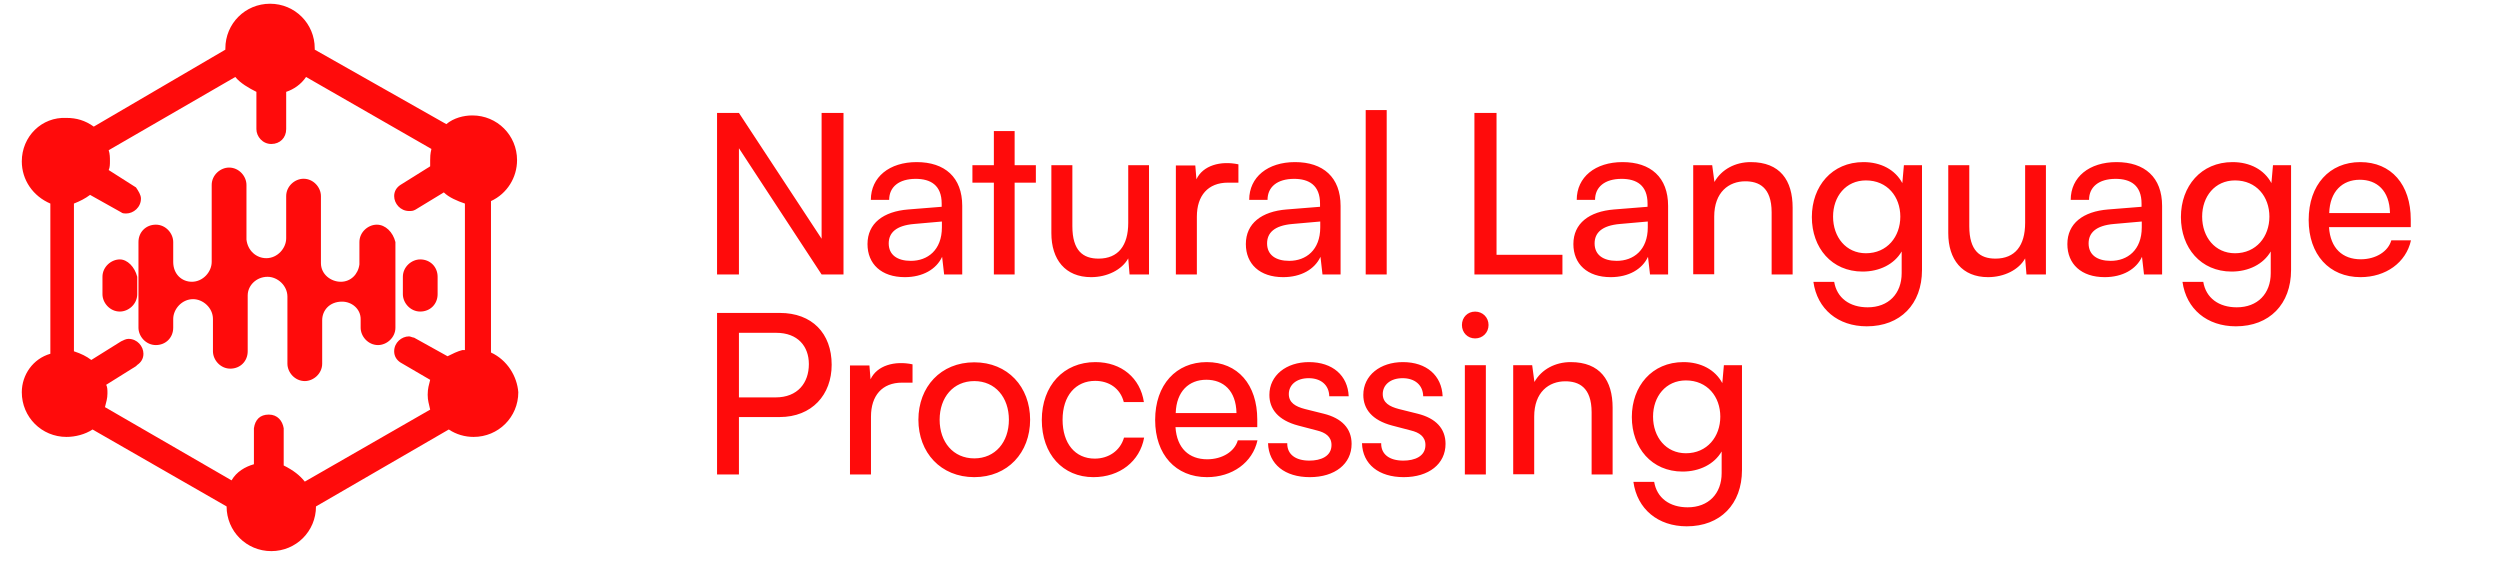 <svg fill="none" viewBox="0 0 150 34" height="34" width="150" xmlns="http://www.w3.org/2000/svg">
  <g clip-path="url(#clip0_3700_72070)">
    <path fill="#FF0B0B" d="M22.608 13.48C22.086 13.48 21.565 13.927 21.565 14.523V15.863C21.49 16.459 21.044 16.906 20.448 16.906C19.852 16.906 19.256 16.459 19.256 15.789V11.767C19.256 11.246 18.809 10.725 18.213 10.725C17.692 10.725 17.171 11.171 17.171 11.767V14.299C17.171 14.895 16.649 15.491 15.979 15.491C15.383 15.491 14.862 15.044 14.788 14.374V11.097C14.788 10.575 14.341 10.054 13.745 10.054C13.224 10.054 12.702 10.501 12.702 11.097V15.714C12.702 16.31 12.181 16.906 11.511 16.906C10.915 16.906 10.393 16.459 10.393 15.714V14.523C10.393 14.001 9.947 13.48 9.351 13.48C8.755 13.48 8.308 13.927 8.308 14.523V19.662C8.308 20.183 8.755 20.704 9.351 20.704C9.947 20.704 10.393 20.257 10.393 19.662V19.14C10.393 18.544 10.915 17.949 11.585 17.949C12.181 17.949 12.777 18.47 12.777 19.14V21.076C12.777 21.598 13.224 22.119 13.819 22.119C14.415 22.119 14.862 21.672 14.862 21.076V17.725C14.862 17.129 15.383 16.608 16.054 16.608C16.649 16.608 17.245 17.129 17.245 17.8V21.821C17.245 22.343 17.692 22.864 18.288 22.864C18.809 22.864 19.331 22.417 19.331 21.821V19.215C19.331 18.619 19.777 18.098 20.522 18.098C21.118 18.098 21.639 18.544 21.639 19.14V19.662C21.639 20.183 22.086 20.704 22.682 20.704C23.203 20.704 23.725 20.257 23.725 19.662V14.523C23.576 13.927 23.129 13.48 22.608 13.48ZM7.191 15.565C6.67 15.565 6.148 16.012 6.148 16.608V17.651C6.148 18.172 6.595 18.693 7.191 18.693C7.712 18.693 8.234 18.247 8.234 17.651V16.608C8.085 16.012 7.638 15.565 7.191 15.565ZM25.214 15.565C24.693 15.565 24.172 16.012 24.172 16.608V17.651C24.172 18.172 24.618 18.693 25.214 18.693C25.81 18.693 26.257 18.247 26.257 17.651V16.608C26.257 16.012 25.81 15.565 25.214 15.565Z"></path>
    <path fill="#FF0B0B" d="M29.459 21.151V12.065C30.428 11.618 31.023 10.65 31.023 9.608C31.023 8.118 29.832 6.926 28.342 6.926C27.821 6.926 27.225 7.075 26.778 7.448L18.884 2.979V2.905C18.884 1.415 17.692 0.224 16.203 0.224C14.713 0.224 13.522 1.415 13.522 2.905V2.979L5.627 7.597C5.106 7.224 4.585 7.075 3.989 7.075C2.499 7.001 1.308 8.192 1.308 9.682C1.308 10.799 1.978 11.767 3.021 12.214V21.226C1.978 21.524 1.308 22.492 1.308 23.534C1.308 25.024 2.499 26.215 3.989 26.215C4.51 26.215 5.106 26.067 5.553 25.769L13.596 30.386C13.596 31.876 14.788 33.067 16.277 33.067C17.767 33.067 18.959 31.876 18.959 30.386L26.927 25.769C27.374 26.067 27.895 26.215 28.417 26.215C29.906 26.215 31.098 25.024 31.098 23.534C31.023 22.566 30.428 21.598 29.459 21.151ZM27.747 21.002C27.449 21.077 27.151 21.226 26.853 21.375L24.842 20.258C24.768 20.258 24.619 20.183 24.544 20.183C24.097 20.183 23.65 20.555 23.65 21.077C23.65 21.375 23.799 21.598 24.023 21.747L25.81 22.79C25.736 23.087 25.661 23.311 25.661 23.683C25.661 24.056 25.736 24.205 25.81 24.577L18.288 28.897C17.99 28.524 17.618 28.226 17.022 27.928V25.694C16.948 25.247 16.65 24.875 16.128 24.875C15.607 24.875 15.309 25.173 15.235 25.694V27.854C14.713 28.003 14.192 28.301 13.894 28.822L6.298 24.428C6.372 24.13 6.447 23.907 6.447 23.609C6.447 23.385 6.447 23.236 6.372 23.087L8.16 21.97L8.234 21.896C8.457 21.747 8.606 21.524 8.606 21.226C8.606 20.779 8.234 20.332 7.713 20.332C7.564 20.332 7.415 20.406 7.266 20.481L5.478 21.598C5.181 21.375 4.883 21.226 4.436 21.077V12.214C4.808 12.065 5.106 11.916 5.404 11.693L7.266 12.736C7.34 12.81 7.489 12.81 7.564 12.81C8.011 12.81 8.457 12.438 8.457 11.916C8.457 11.693 8.309 11.469 8.16 11.246L6.521 10.203C6.596 10.054 6.596 9.831 6.596 9.682C6.596 9.459 6.596 9.235 6.521 9.012L14.118 4.618C14.415 4.99 14.937 5.288 15.384 5.511V7.746C15.384 8.192 15.756 8.639 16.277 8.639C16.799 8.639 17.171 8.267 17.171 7.746V5.511C17.618 5.362 18.065 5.065 18.363 4.618L25.885 8.937C25.81 9.235 25.81 9.459 25.81 9.608V9.98L24.023 11.097C23.799 11.246 23.65 11.469 23.65 11.767C23.65 12.214 24.023 12.661 24.544 12.661C24.693 12.661 24.768 12.661 24.916 12.586L26.63 11.544C26.927 11.842 27.449 12.065 27.895 12.214V21.002H27.747Z"></path>
    <path fill="#FF0B0B" d="M44.336 16.468H43.023V6.776H44.336L49.296 14.324V6.776H50.61V16.468H49.296L44.336 8.894V16.468ZM54.289 16.629C52.881 16.629 52.05 15.838 52.05 14.645C52.05 13.399 53.002 12.688 54.49 12.568L56.501 12.407V12.219C56.501 11.106 55.83 10.731 54.945 10.731C53.94 10.731 53.35 11.213 53.35 11.991H52.251C52.251 10.624 53.364 9.726 54.999 9.726C56.688 9.726 57.734 10.637 57.734 12.353V16.468H56.648L56.527 15.409C56.179 16.16 55.361 16.629 54.289 16.629ZM54.651 15.651C55.656 15.651 56.514 15.007 56.514 13.64V13.291L54.838 13.439C53.752 13.533 53.323 13.975 53.323 14.605C53.323 15.289 53.833 15.651 54.651 15.651ZM60.878 16.468H59.632V10.959H58.345V9.913H59.632V7.862H60.878V9.913H62.152V10.959H60.878V16.468ZM65.468 16.629C63.913 16.629 63.082 15.57 63.082 13.989V9.913H64.342V13.573C64.342 15.047 64.986 15.517 65.911 15.517C67.09 15.517 67.694 14.739 67.694 13.372V9.913H68.94V16.468H67.774L67.694 15.503C67.318 16.187 66.433 16.629 65.468 16.629ZM74.305 9.86V10.959H73.675C72.482 10.959 71.812 11.736 71.812 12.996V16.468H70.552V9.927H71.718L71.785 10.758C72.174 9.927 73.233 9.632 74.305 9.86ZM76.99 16.629C75.582 16.629 74.751 15.838 74.751 14.645C74.751 13.399 75.703 12.688 77.191 12.568L79.202 12.407V12.219C79.202 11.106 78.532 10.731 77.647 10.731C76.641 10.731 76.052 11.213 76.052 11.991H74.952C74.952 10.624 76.065 9.726 77.701 9.726C79.39 9.726 80.435 10.637 80.435 12.353V16.468H79.349L79.229 15.409C78.88 16.16 78.062 16.629 76.99 16.629ZM77.352 15.651C78.357 15.651 79.215 15.007 79.215 13.64V13.291L77.54 13.439C76.454 13.533 76.025 13.975 76.025 14.605C76.025 15.289 76.534 15.651 77.352 15.651ZM83.202 16.468H81.942V6.602H83.202V16.468ZM89.792 6.776V15.289H93.746V16.468H88.465V6.776H89.792ZM96.641 16.629C95.234 16.629 94.403 15.838 94.403 14.645C94.403 13.399 95.354 12.688 96.842 12.568L98.853 12.407V12.219C98.853 11.106 98.183 10.731 97.298 10.731C96.293 10.731 95.703 11.213 95.703 11.991H94.604C94.604 10.624 95.716 9.726 97.352 9.726C99.041 9.726 100.086 10.637 100.086 12.353V16.468H99.001L98.88 15.409C98.531 16.16 97.714 16.629 96.641 16.629ZM97.003 15.651C98.009 15.651 98.867 15.007 98.867 13.64V13.291L97.191 13.439C96.105 13.533 95.676 13.975 95.676 14.605C95.676 15.289 96.185 15.651 97.003 15.651ZM102.853 16.455H101.593V9.913H102.732L102.866 10.919C103.295 10.155 104.126 9.726 105.038 9.726C106.808 9.726 107.558 10.825 107.558 12.46V16.468H106.298V12.742C106.298 11.213 105.507 10.878 104.716 10.878C103.738 10.878 102.853 11.522 102.853 12.996V16.455ZM108.711 13.023C108.711 11.173 109.917 9.726 111.807 9.726C112.853 9.726 113.711 10.181 114.14 10.986L114.234 9.913H115.32V16.2C115.32 18.251 114.019 19.579 112.008 19.579C110.279 19.579 109.032 18.546 108.804 16.911H110.051C110.212 17.876 110.976 18.439 112.062 18.439C113.309 18.439 114.1 17.621 114.1 16.388V15.088C113.657 15.852 112.772 16.294 111.754 16.294C109.904 16.294 108.711 14.873 108.711 13.023ZM109.984 12.996C109.984 14.23 110.762 15.195 111.955 15.195C113.228 15.195 114.019 14.203 114.019 12.996C114.019 11.803 113.242 10.825 111.955 10.825C110.748 10.825 109.984 11.79 109.984 12.996ZM119.283 16.629C117.728 16.629 116.896 15.57 116.896 13.989V9.913H118.157V13.573C118.157 15.047 118.8 15.517 119.725 15.517C120.905 15.517 121.508 14.739 121.508 13.372V9.913H122.755V16.468H121.588L121.508 15.503C121.133 16.187 120.248 16.629 119.283 16.629ZM126.281 16.629C124.873 16.629 124.042 15.838 124.042 14.645C124.042 13.399 124.994 12.688 126.482 12.568L128.493 12.407V12.219C128.493 11.106 127.823 10.731 126.938 10.731C125.933 10.731 125.343 11.213 125.343 11.991H124.243C124.243 10.624 125.356 9.726 126.992 9.726C128.681 9.726 129.726 10.637 129.726 12.353V16.468H128.64L128.52 15.409C128.171 16.16 127.354 16.629 126.281 16.629ZM126.643 15.651C127.648 15.651 128.506 15.007 128.506 13.64V13.291L126.831 13.439C125.745 13.533 125.316 13.975 125.316 14.605C125.316 15.289 125.825 15.651 126.643 15.651ZM130.855 13.023C130.855 11.173 132.062 9.726 133.952 9.726C134.998 9.726 135.856 10.181 136.285 10.986L136.379 9.913H137.464V16.2C137.464 18.251 136.164 19.579 134.153 19.579C132.424 19.579 131.177 18.546 130.949 16.911H132.196C132.357 17.876 133.121 18.439 134.207 18.439C135.454 18.439 136.244 17.621 136.244 16.388V15.088C135.802 15.852 134.917 16.294 133.898 16.294C132.049 16.294 130.855 14.873 130.855 13.023ZM132.129 12.996C132.129 14.23 132.906 15.195 134.1 15.195C135.373 15.195 136.164 14.203 136.164 12.996C136.164 11.803 135.386 10.825 134.1 10.825C132.893 10.825 132.129 11.79 132.129 12.996ZM138.52 13.198C138.52 11.079 139.78 9.726 141.616 9.726C143.48 9.726 144.646 11.079 144.646 13.171V13.627H139.74C139.82 14.9 140.557 15.557 141.643 15.557C142.555 15.557 143.292 15.088 143.48 14.418H144.659C144.365 15.758 143.145 16.629 141.63 16.629C139.753 16.629 138.52 15.275 138.52 13.198ZM139.753 12.782H143.399C143.373 11.428 142.608 10.785 141.59 10.785C140.544 10.785 139.793 11.482 139.753 12.782ZM46.776 25.023H44.336V28.468H43.023V18.776H46.789C48.72 18.776 49.9 19.996 49.9 21.886C49.9 23.683 48.72 25.023 46.776 25.023ZM46.575 19.969H44.336V23.844H46.535C47.862 23.844 48.532 22.972 48.532 21.846C48.532 20.774 47.862 19.969 46.575 19.969ZM54.752 21.86V22.959H54.122C52.929 22.959 52.259 23.736 52.259 24.997V28.468H50.999V21.927H52.165L52.232 22.758C52.621 21.927 53.68 21.632 54.752 21.86ZM55.104 25.184C55.104 23.213 56.445 21.739 58.456 21.739C60.467 21.739 61.807 23.213 61.807 25.184C61.807 27.155 60.467 28.629 58.456 28.629C56.445 28.629 55.104 27.155 55.104 25.184ZM56.378 25.184C56.378 26.525 57.196 27.503 58.456 27.503C59.716 27.503 60.534 26.525 60.534 25.184C60.534 23.844 59.716 22.865 58.456 22.865C57.196 22.865 56.378 23.844 56.378 25.184ZM62.508 25.198C62.508 23.133 63.822 21.726 65.725 21.726C67.294 21.726 68.42 22.691 68.634 24.125H67.428C67.213 23.281 66.516 22.852 65.712 22.852C64.546 22.852 63.755 23.736 63.755 25.184C63.755 26.605 64.505 27.517 65.685 27.517C66.516 27.517 67.213 27.047 67.441 26.257H68.648C68.393 27.678 67.186 28.629 65.605 28.629C63.768 28.629 62.508 27.249 62.508 25.198ZM69.309 25.198C69.309 23.079 70.57 21.726 72.406 21.726C74.269 21.726 75.436 23.079 75.436 25.171V25.627H70.529C70.61 26.9 71.347 27.557 72.433 27.557C73.344 27.557 74.082 27.088 74.269 26.418H75.449C75.154 27.758 73.934 28.629 72.419 28.629C70.543 28.629 69.309 27.275 69.309 25.198ZM70.543 24.782H74.189C74.162 23.428 73.398 22.785 72.379 22.785C71.334 22.785 70.583 23.482 70.543 24.782ZM76.082 26.592H77.235C77.222 27.262 77.731 27.637 78.563 27.637C79.246 27.637 79.89 27.383 79.89 26.699C79.89 26.19 79.514 25.948 79.018 25.828L77.892 25.533C76.672 25.211 76.163 24.527 76.163 23.696C76.163 22.516 77.182 21.726 78.536 21.726C79.957 21.726 80.868 22.53 80.922 23.777H79.756C79.742 23.093 79.246 22.691 78.522 22.691C77.772 22.691 77.329 23.106 77.329 23.642C77.329 24.165 77.731 24.393 78.294 24.541L79.421 24.822C80.506 25.09 81.096 25.707 81.096 26.632C81.096 27.838 80.091 28.629 78.589 28.629C77.101 28.629 76.123 27.865 76.082 26.592ZM81.719 26.592H82.871C82.858 27.262 83.368 27.637 84.199 27.637C84.882 27.637 85.526 27.383 85.526 26.699C85.526 26.19 85.15 25.948 84.654 25.828L83.528 25.533C82.308 25.211 81.799 24.527 81.799 23.696C81.799 22.516 82.818 21.726 84.172 21.726C85.593 21.726 86.504 22.53 86.558 23.777H85.392C85.378 23.093 84.882 22.691 84.158 22.691C83.408 22.691 82.965 23.106 82.965 23.642C82.965 24.165 83.368 24.393 83.93 24.541L85.057 24.822C86.142 25.09 86.732 25.707 86.732 26.632C86.732 27.838 85.727 28.629 84.225 28.629C82.737 28.629 81.759 27.865 81.719 26.592ZM88.507 20.305C88.052 20.305 87.716 19.956 87.716 19.5C87.716 19.044 88.052 18.696 88.507 18.696C88.963 18.696 89.312 19.044 89.312 19.5C89.312 19.956 88.963 20.305 88.507 20.305ZM87.891 28.468V21.913H89.151V28.468H87.891ZM92.052 28.455H90.792V21.913H91.931L92.065 22.919C92.494 22.154 93.326 21.726 94.237 21.726C96.007 21.726 96.757 22.825 96.757 24.46V28.468H95.497V24.742C95.497 23.213 94.706 22.878 93.915 22.878C92.937 22.878 92.052 23.522 92.052 24.997V28.455ZM97.91 25.023C97.91 23.173 99.116 21.726 101.006 21.726C102.052 21.726 102.91 22.181 103.339 22.986L103.433 21.913H104.519V28.2C104.519 30.251 103.218 31.579 101.207 31.579C99.478 31.579 98.231 30.546 98.004 28.911H99.25C99.411 29.876 100.175 30.439 101.261 30.439C102.508 30.439 103.299 29.621 103.299 28.388V27.088C102.856 27.852 101.972 28.294 100.953 28.294C99.103 28.294 97.91 26.873 97.91 25.023ZM99.183 24.997C99.183 26.23 99.961 27.195 101.154 27.195C102.427 27.195 103.218 26.203 103.218 24.997C103.218 23.803 102.441 22.825 101.154 22.825C99.947 22.825 99.183 23.79 99.183 24.997Z"></path>
  </g>
  <defs>
    <clipPath id="clip0_3700_72070">
      <rect transform="translate(0.563)" fill="white" height="33.514" width="148.578"></rect>
    </clipPath>
  </defs>
</svg>

